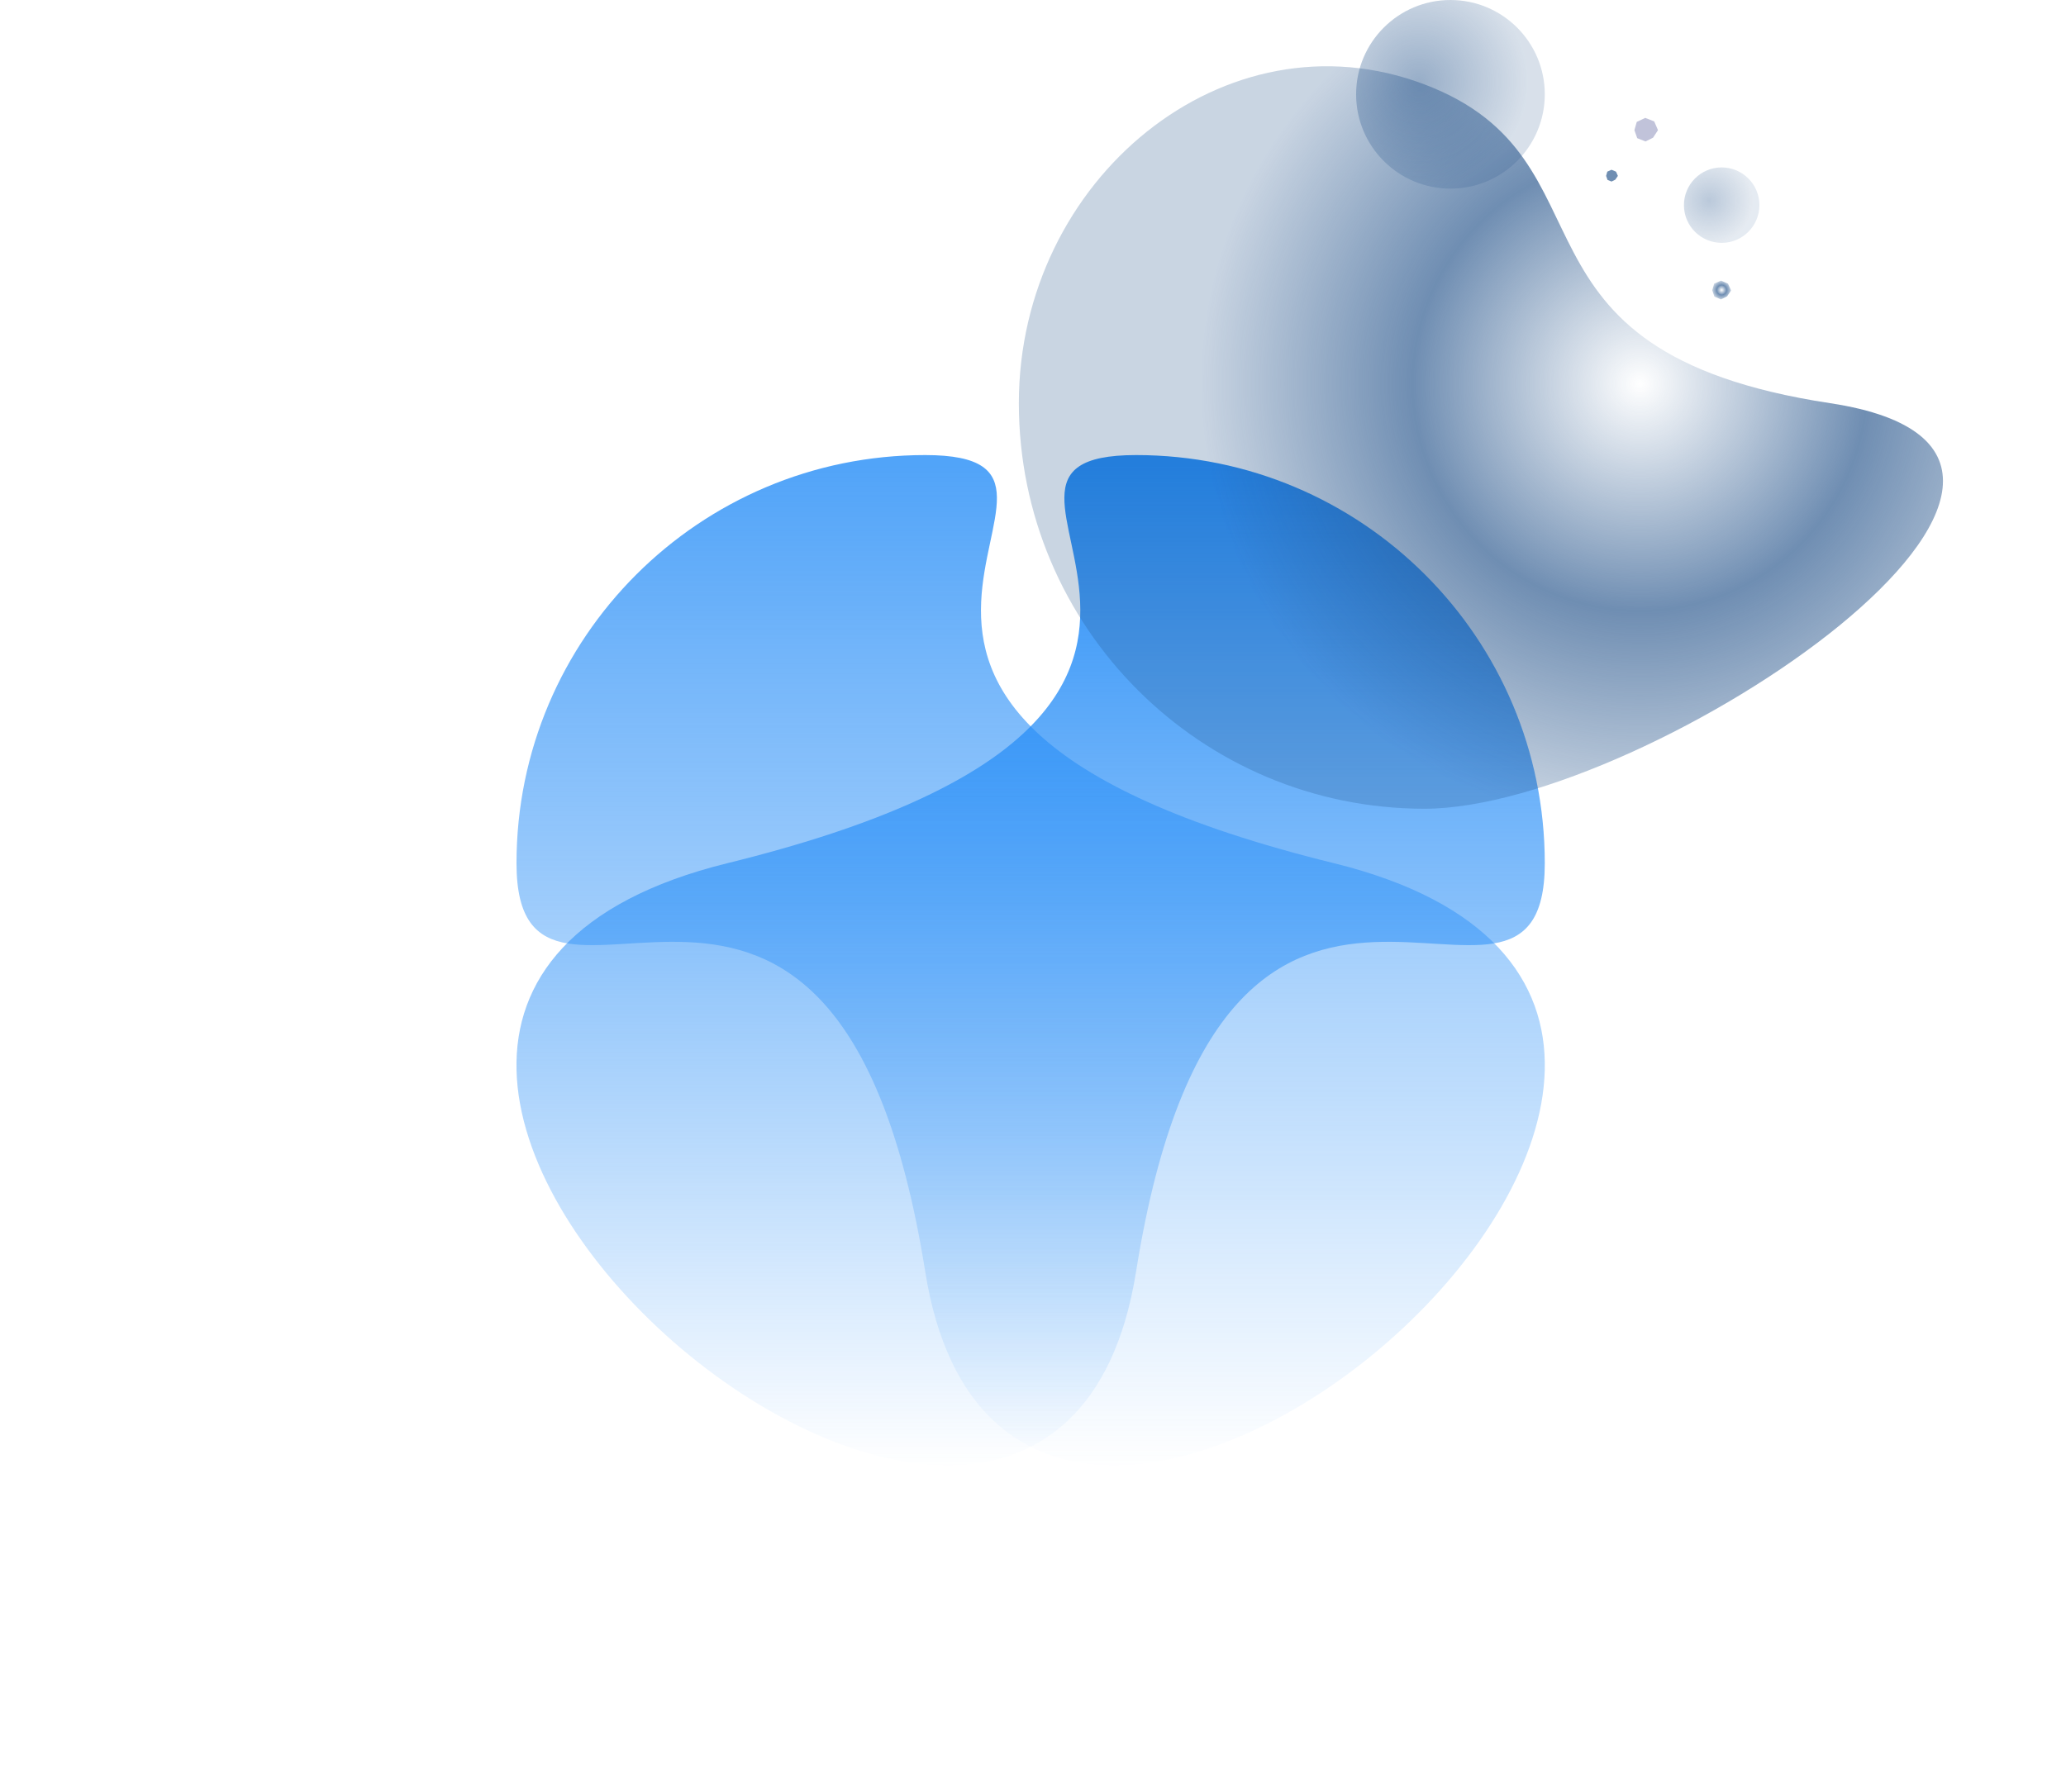 <?xml version="1.0" encoding="utf-8"?>
<!-- Generator: Adobe Illustrator 24.0.1, SVG Export Plug-In . SVG Version: 6.00 Build 0)  -->
<svg version="1.1" id="Layer_1" xmlns="http://www.w3.org/2000/svg" xmlns:xlink="http://www.w3.org/1999/xlink" x="0px" y="0px"
	 viewBox="0 0 876 760" style="enable-background:new 0 0 876 760;" xml:space="preserve">
<style type="text/css">
	.st0{fill-rule:evenodd;clip-rule:evenodd;fill:url(#SVGID_1_);}
	.st1{fill-rule:evenodd;clip-rule:evenodd;fill:url(#SVGID_2_);}
	.st2{fill-rule:evenodd;clip-rule:evenodd;fill:url(#SVGID_3_);fill-opacity:0.72;}
	.st3{fill-rule:evenodd;clip-rule:evenodd;fill:url(#SVGID_4_);fill-opacity:0.48;}
	.st4{fill-rule:evenodd;clip-rule:evenodd;fill:url(#SVGID_5_);}
	.st5{fill-rule:evenodd;clip-rule:evenodd;fill:#C1C3DA;}
	.st6{fill-rule:evenodd;clip-rule:evenodd;fill:#1E4E87;fill-opacity:0.64;}
	.st7{fill-rule:evenodd;clip-rule:evenodd;fill:url(#SVGID_6_);}
</style>
<linearGradient id="SVGID_1_" gradientUnits="userSpaceOnUse" x1="-521.695" y1="920.629" x2="-521.695" y2="919.629" gradientTransform="matrix(-436 0 0 -428.48 -227021.953 394664.375)">
	<stop  offset="0" style="stop-color:#268DF7"/>
	<stop  offset="1" style="stop-color:#268DF7;stop-opacity:0"/>
</linearGradient>
<path class="st0" d="M481.7,539.3C444,776.6,44.9,431,308.4,366.1C571.9,301.3,386,193,481.7,193S655,270.5,655,366.1
	C655,461.8,519.5,301.9,481.7,539.3z"/>
<radialGradient id="SVGID_2_" cx="-521.652" cy="921.989" r="0.587" gradientTransform="matrix(-95.815 -299.942 299.94 -95.816 -325830.094 -67959.016)" gradientUnits="userSpaceOnUse">
	<stop  offset="0" style="stop-color:#1E4E87;stop-opacity:0"/>
	<stop  offset="0.517" style="stop-color:#1E4E87;stop-opacity:0.64"/>
	<stop  offset="1" style="stop-color:#1E4E87;stop-opacity:0.24"/>
</radialGradient>
<path class="st1" d="M604,343c-95,0-172-77-172-172S519.6,3.8,604,35.8c84.4,32,27,113.2,172,135.2S699,343,604,343L604,343z"/>
<radialGradient id="SVGID_3_" cx="-514.154" cy="918.579" r="0.578" gradientTransform="matrix(80 0 0 -80 41734 73521)" gradientUnits="userSpaceOnUse">
	<stop  offset="0" style="stop-color:#1E4E87;stop-opacity:0.64"/>
	<stop  offset="1" style="stop-color:#1E4E87;stop-opacity:0.24"/>
</radialGradient>
<circle class="st2" cx="615" cy="40" r="40"/>
<radialGradient id="SVGID_4_" cx="-504.386" cy="915.597" r="0.578" gradientTransform="matrix(32 0 0 -32 16865 29384)" gradientUnits="userSpaceOnUse">
	<stop  offset="0" style="stop-color:#1E4E87;stop-opacity:0.64"/>
	<stop  offset="1" style="stop-color:#1E4E87;stop-opacity:0.24"/>
</radialGradient>
<circle class="st3" cx="730" cy="87" r="16"/>
<linearGradient id="SVGID_5_" gradientUnits="userSpaceOnUse" x1="-519.305" y1="920.629" x2="-519.305" y2="919.629" gradientTransform="matrix(436 0 0 -428.48 226853.969 394664.375)">
	<stop  offset="0" style="stop-color:#268DF7;stop-opacity:0.8"/>
	<stop  offset="1" style="stop-color:#268DF7;stop-opacity:0"/>
</linearGradient>
<path class="st4" d="M392.3,539.3C430,776.6,829.1,431,565.6,366.1C302.1,301.3,488,193,392.3,193S219,270.5,219,366.1
	C219,461.8,354.5,301.9,392.3,539.3z"/>
<path class="st5" d="M697.6,50l-3.6,1.7l-1,3.5l1.2,3.4l3.5,1.4l3.2-1.6l2.1-3.2l-1.6-3.7L697.6,50z"/>
<path class="st6" d="M683.3,72l-1.8,0.8l-0.5,1.8l0.6,1.7l1.7,0.7l1.6-0.8l1.1-1.6l-0.8-1.8L683.3,72z"/>
<radialGradient id="SVGID_6_" cx="730" cy="123" r="4" gradientUnits="userSpaceOnUse">
	<stop  offset="0" style="stop-color:#1E4E87;stop-opacity:0"/>
	<stop  offset="0.517" style="stop-color:#1E4E87;stop-opacity:0.64"/>
	<stop  offset="1" style="stop-color:#1E4E87;stop-opacity:0.24"/>
</radialGradient>
<path class="st7" d="M729.7,119l-2.9,1.3l-0.8,2.8l0.9,2.7l2.8,1.2l2.6-1.3l1.7-2.5l-1.3-2.9L729.7,119z"/>
</svg>
